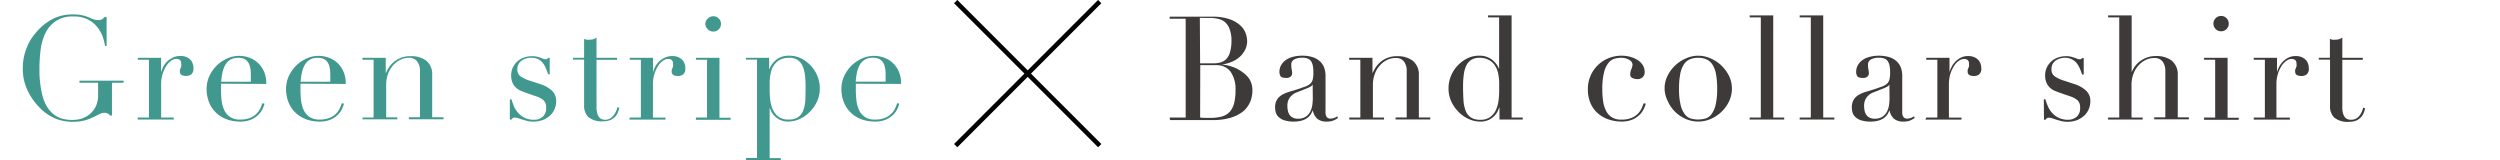 <svg xmlns="http://www.w3.org/2000/svg" viewBox="0 0 346.09 22.15"><defs><style>.cls-1{fill:#41988e;}.cls-2{fill:#3e3a39;}.cls-3,.cls-4{fill:none;}.cls-3{stroke:#000;stroke-miterlimit:10;stroke-width:0.64px;}</style></defs><g id="レイヤー_2" data-name="レイヤー 2"><g id="修正指示"><path class="cls-1" d="M17.11,11.45H15.5V16h-.24a1.6,1.6,0,0,0-.35-.3,1,1,0,0,0-.45-.08,1.49,1.49,0,0,0-.72.19l-.87.43a7.15,7.15,0,0,1-1.15.43,6.1,6.1,0,0,1-1.6.19,6.38,6.38,0,0,1-2.51-.47,6.58,6.58,0,0,1-2.12-1.49,8.36,8.36,0,0,1-1.66-2.36,6.81,6.81,0,0,1-.67-3.06,7.61,7.61,0,0,1,.26-2.05,8.49,8.49,0,0,1,.63-1.59,6.64,6.64,0,0,1,.77-1.14c.26-.31.47-.55.64-.72A7.53,7.53,0,0,1,7.53,2.51,6,6,0,0,1,10.16,2a5.08,5.08,0,0,1,2.1.39l.65.27a1.76,1.76,0,0,0,.66.12,1.1,1.1,0,0,0,.56-.11,1.2,1.2,0,0,0,.33-.31h.3v4h-.22a7.65,7.65,0,0,0-.3-1.22,4.64,4.64,0,0,0-.73-1.34,3.88,3.88,0,0,0-1.3-1.08,4.32,4.32,0,0,0-2.07-.44,4.11,4.11,0,0,0-2.4.63A4.25,4.25,0,0,0,6.32,4.52a7.29,7.29,0,0,0-.69,2.33,20.83,20.83,0,0,0-.17,2.62c0,.6,0,1.2.08,1.8A12.31,12.31,0,0,0,5.82,13a6.81,6.81,0,0,0,.52,1.48,4.09,4.09,0,0,0,.88,1.16,3.55,3.55,0,0,0,1.24.75,5.5,5.5,0,0,0,1.66.21,3.9,3.9,0,0,0,1.25-.21,3.26,3.26,0,0,0,1.91-1.7,3.6,3.6,0,0,0,.3-1.53V11.45H11v-.28h6.11Z"/><path class="cls-1" d="M19.08,16.27h1.54v-8H19.08V8H22.3v2h0a6.1,6.1,0,0,1,.26-.68,3.06,3.06,0,0,1,.5-.73A3.21,3.21,0,0,1,23.87,8,2.31,2.31,0,0,1,25,7.75a1.94,1.94,0,0,1,.8.15,1.83,1.83,0,0,1,.57.38,1.35,1.35,0,0,1,.31.53,1.8,1.8,0,0,1,.1.6,1.08,1.08,0,0,1-.29.88,1.17,1.17,0,0,1-.71.22c-.58,0-.87-.19-.87-.56a.78.78,0,0,1,0-.29A2,2,0,0,1,25,9.44a.92.92,0,0,0,.09-.25,1.4,1.4,0,0,0,0-.4c0-.43-.23-.64-.7-.64a1.27,1.27,0,0,0-.68.24,2.35,2.35,0,0,0-.66.7,4.77,4.77,0,0,0-.53,1.11,4.83,4.83,0,0,0-.21,1.49v4.58h1.74v.28h-5Z"/><path class="cls-1" d="M30.6,11.59c0,.13,0,.27,0,.41s0,.32,0,.53a13.38,13.38,0,0,0,.08,1.38,4.36,4.36,0,0,0,.35,1.3,2.25,2.25,0,0,0,2.21,1.34,3.55,3.55,0,0,0,1.45-.26,2.58,2.58,0,0,0,.9-.63,2.67,2.67,0,0,0,.49-.75,6.19,6.19,0,0,0,.24-.62l.3.06a4.31,4.31,0,0,1-.23.63,2.76,2.76,0,0,1-.54.82,3.3,3.3,0,0,1-1,.72,3.79,3.79,0,0,1-1.63.31,5.33,5.33,0,0,1-1.85-.32,4.14,4.14,0,0,1-2.43-2.35,5,5,0,0,1-.34-1.85,4.4,4.4,0,0,1,.35-1.71,5.19,5.19,0,0,1,1-1.47,4.88,4.88,0,0,1,1.43-1,4,4,0,0,1,3-.19,3.39,3.39,0,0,1,1.19.65,3.48,3.48,0,0,1,.92,1.19,4,4,0,0,1,.37,1.84Zm4.12-.28a3.28,3.28,0,0,0,0-.52v-.5a3.91,3.91,0,0,0-.13-1.12,1.66,1.66,0,0,0-.36-.7,1.25,1.25,0,0,0-.56-.37A2.3,2.3,0,0,0,33,8a2.14,2.14,0,0,0-1.12.27,2,2,0,0,0-.7.73,4,4,0,0,0-.39,1.06,9.82,9.82,0,0,0-.17,1.26Z"/><path class="cls-1" d="M41.6,11.59c0,.13,0,.27,0,.41s0,.32,0,.53a13.38,13.38,0,0,0,.08,1.38,4.36,4.36,0,0,0,.35,1.3,2.25,2.25,0,0,0,2.21,1.34,3.55,3.55,0,0,0,1.45-.26,2.58,2.58,0,0,0,.9-.63,2.67,2.67,0,0,0,.49-.75,6.19,6.19,0,0,0,.24-.62l.3.06a4.31,4.31,0,0,1-.23.63,2.76,2.76,0,0,1-.54.82,3.3,3.3,0,0,1-1,.72,3.79,3.79,0,0,1-1.63.31,5.33,5.33,0,0,1-1.85-.32,4.14,4.14,0,0,1-2.43-2.35,5,5,0,0,1-.34-1.85,4.4,4.4,0,0,1,.35-1.71,5.19,5.19,0,0,1,1-1.47,4.88,4.88,0,0,1,1.43-1,4,4,0,0,1,3-.19,3.39,3.39,0,0,1,1.19.65,3.48,3.48,0,0,1,.92,1.19,4,4,0,0,1,.37,1.84Zm4.12-.28a3.28,3.28,0,0,0,0-.52v-.5a3.91,3.91,0,0,0-.13-1.12,1.66,1.66,0,0,0-.36-.7,1.25,1.25,0,0,0-.56-.37A2.3,2.3,0,0,0,44,8a2.14,2.14,0,0,0-1.12.27,2,2,0,0,0-.7.73,4,4,0,0,0-.39,1.06,9.82,9.82,0,0,0-.17,1.26Z"/><path class="cls-1" d="M50.18,16.27h1.54v-8H50.18V8H53.4v2.14h0c.08-.17.2-.39.35-.66a3.72,3.72,0,0,1,.63-.78,3.68,3.68,0,0,1,1-.65,3.56,3.56,0,0,1,1.46-.27A3.39,3.39,0,0,1,59,8.39a2.4,2.4,0,0,1,.83,2v5.84H61.4v.28H56.6v-.28h1.54V9.81a2.07,2.07,0,0,0-.37-1.28A1.34,1.34,0,0,0,56.62,8a2.76,2.76,0,0,0-1.22.28,3.47,3.47,0,0,0-1,.78,3.82,3.82,0,0,0-.69,1.18,4.42,4.42,0,0,0-.25,1.48v4.52H55v.28h-4.8Z"/><path class="cls-1" d="M70.58,13.75h.22c.1.32.22.64.36,1a3.59,3.59,0,0,0,.59.9,3,3,0,0,0,.91.67,3,3,0,0,0,1.3.26,1.79,1.79,0,0,0,1.14-.39,1.49,1.49,0,0,0,.5-1.27,1.29,1.29,0,0,0-.39-1.07,2.94,2.94,0,0,0-.91-.49l-1.56-.54-.65-.25a2.22,2.22,0,0,1-.64-.42,2,2,0,0,1-.5-.69,2.75,2.75,0,0,1-.19-1.08,2.58,2.58,0,0,1,.22-1,2.8,2.8,0,0,1,.6-.84,2.73,2.73,0,0,1,.91-.56,3.35,3.35,0,0,1,1.15-.2,2.73,2.73,0,0,1,.71.07l.48.14.35.14a.92.92,0,0,0,.38.07A.33.33,0,0,0,75.88,8h.22v2.28h-.22a7.83,7.83,0,0,0-.32-.85,2.93,2.93,0,0,0-.43-.73,1.69,1.69,0,0,0-.62-.5A1.93,1.93,0,0,0,73.64,8a2.25,2.25,0,0,0-1.48.43,1.4,1.4,0,0,0-.54,1.15,1.11,1.11,0,0,0,.46,1,4.63,4.63,0,0,0,1.33.61l1.46.48a4.35,4.35,0,0,1,1.54.88A2,2,0,0,1,77,14a2.82,2.82,0,0,1-.21,1.06,2.35,2.35,0,0,1-.62.91,3.05,3.05,0,0,1-1,.63,3.83,3.83,0,0,1-2.16.15l-.68-.19-.57-.19a1.45,1.45,0,0,0-.48-.09.49.49,0,0,0-.32.09,1,1,0,0,0-.16.19h-.22Z"/><path class="cls-1" d="M79.32,8h1.54V5.39l.3.1a1.88,1.88,0,0,0,.48,0,1.6,1.6,0,0,0,.52-.07,1.24,1.24,0,0,0,.42-.23V8h2.84v.28H82.58v6.54a3.22,3.22,0,0,0,.11.91,1.52,1.52,0,0,0,.29.54.84.84,0,0,0,.39.25,1.51,1.51,0,0,0,.41.06A1.39,1.39,0,0,0,84.91,16a2.44,2.44,0,0,0,.55-1.17l.28.1a4.65,4.65,0,0,1-.18.58,2,2,0,0,1-.37.61,1.93,1.93,0,0,1-.65.48,2.41,2.41,0,0,1-1,.19,3,3,0,0,1-2.09-.58,2.21,2.21,0,0,1-.59-1.64V8.25H79.32Z"/><path class="cls-1" d="M87.18,16.27h1.54v-8H87.18V8H90.4v2h0a4.61,4.61,0,0,1,.26-.68,3.06,3.06,0,0,1,.5-.73A3,3,0,0,1,92,8a2.31,2.31,0,0,1,1.09-.24,1.94,1.94,0,0,1,.8.15,1.67,1.67,0,0,1,.56.38,1.26,1.26,0,0,1,.32.53,1.8,1.8,0,0,1,.1.6,1,1,0,0,1-.3.88,1.12,1.12,0,0,1-.7.22c-.58,0-.88-.19-.88-.56a1.06,1.06,0,0,1,0-.29l.09-.22a.92.92,0,0,0,.09-.25,1.4,1.4,0,0,0,0-.4c0-.43-.23-.64-.7-.64a1.25,1.25,0,0,0-.68.24,2.51,2.51,0,0,0-.67.7,4.77,4.77,0,0,0-.52,1.11,4.83,4.83,0,0,0-.21,1.49v4.58h1.74v.28h-5Z"/><path class="cls-1" d="M96.34,16.27h1.54v-8H96.34V8H99.6v8.3h1.54v.28h-4.8Zm1.3-13A1.06,1.06,0,0,1,98,2.56a1,1,0,0,1,.75-.31,1,1,0,0,1,.75.31,1,1,0,0,1,.31.75,1,1,0,0,1-.31.75,1,1,0,0,1-.75.31A1,1,0,0,1,98,4.06,1.06,1.06,0,0,1,97.64,3.31Z"/><path class="cls-1" d="M103.26,21.87h1.54V8.25h-1.54V8h3.22V9.65h0a3.08,3.08,0,0,1,1-1.39,2.77,2.77,0,0,1,1.79-.55,3.57,3.57,0,0,1,1.62.37,4.5,4.5,0,0,1,1.34,1,4.45,4.45,0,0,1,.92,1.43,4.4,4.4,0,0,1,.34,1.72,4.34,4.34,0,0,1-.35,1.75,5,5,0,0,1-1,1.47,4.5,4.5,0,0,1-1.39,1,3.82,3.82,0,0,1-1.67.38A2.68,2.68,0,0,1,108,16.6a2.58,2.58,0,0,1-1.23-1.18,5.15,5.15,0,0,1-.22-.53h0v7h1.54v.28h-4.8Zm8.26-9.9a11.79,11.79,0,0,0-.1-1.65,3.92,3.92,0,0,0-.35-1.25,1.83,1.83,0,0,0-.7-.8A2.11,2.11,0,0,0,109.22,8a2.59,2.59,0,0,0-1.22.26,2.29,2.29,0,0,0-.78.66,3,3,0,0,0-.35.6,5.09,5.09,0,0,0-.21.76,8.67,8.67,0,0,0-.11,1q0,.57,0,1.35a10.76,10.76,0,0,0,.1,1.36,4.49,4.49,0,0,0,.38,1.27,2.46,2.46,0,0,0,.79.93,2.29,2.29,0,0,0,1.35.36,2.34,2.34,0,0,0,1.3-.32,1.92,1.92,0,0,0,.72-.92,4.81,4.81,0,0,0,.3-1.45Q111.52,13,111.52,12Z"/><path class="cls-1" d="M118.48,11.59c0,.13,0,.27,0,.41s0,.32,0,.53a13.38,13.38,0,0,0,.08,1.38,4.36,4.36,0,0,0,.35,1.3,2.25,2.25,0,0,0,2.21,1.34,3.55,3.55,0,0,0,1.45-.26,2.58,2.58,0,0,0,.9-.63,2.67,2.67,0,0,0,.49-.75,6.19,6.19,0,0,0,.24-.62l.3.06a4.31,4.31,0,0,1-.23.63,2.76,2.76,0,0,1-.54.82,3.3,3.3,0,0,1-1,.72,3.79,3.79,0,0,1-1.63.31,5.33,5.33,0,0,1-1.85-.32,4.14,4.14,0,0,1-2.43-2.35,5,5,0,0,1-.34-1.85,4.4,4.4,0,0,1,.35-1.71,5.19,5.19,0,0,1,1-1.47,4.88,4.88,0,0,1,1.43-1,4,4,0,0,1,3-.19,3.39,3.39,0,0,1,1.19.65,3.48,3.48,0,0,1,.92,1.19,4,4,0,0,1,.37,1.84Zm4.12-.28a3.28,3.28,0,0,0,0-.52v-.5a3.91,3.91,0,0,0-.13-1.12,1.66,1.66,0,0,0-.36-.7,1.25,1.25,0,0,0-.56-.37,2.3,2.3,0,0,0-.71-.11,2.14,2.14,0,0,0-1.12.27,2,2,0,0,0-.7.73,4,4,0,0,0-.39,1.06,9.82,9.82,0,0,0-.17,1.26Z"/><path class="cls-2" d="M161.92,16.27h2.22V2.59h-2.22V2.31H166l.63,0h1.2a7.08,7.08,0,0,1,2.4.35,4.35,4.35,0,0,1,1.48.86,2.82,2.82,0,0,1,.74,1.1,3.44,3.44,0,0,1,.2,1.07,2.64,2.64,0,0,1-.29,1.22,3.34,3.34,0,0,1-.78,1,4,4,0,0,1-1.13.68,5.17,5.17,0,0,1-1.34.34v0a6.13,6.13,0,0,1,1.47.31,5,5,0,0,1,1.36.7A3.77,3.77,0,0,1,173,11a3,3,0,0,1,.38,1.52,4.06,4.06,0,0,1-.34,1.65,3.52,3.52,0,0,1-1,1.29,5.12,5.12,0,0,1-1.72.85,8.41,8.41,0,0,1-2.42.31h-.55l-.57,0c-.2,0-.41,0-.62,0h-4.18Zm4.22-7.5H168a3.64,3.64,0,0,0,1-.14,1.82,1.82,0,0,0,.79-.49,2.32,2.32,0,0,0,.51-1,5.41,5.41,0,0,0,.18-1.52A4.31,4.31,0,0,0,170.21,4a2.29,2.29,0,0,0-.7-1,2.43,2.43,0,0,0-1-.42,5.41,5.41,0,0,0-1.05-.1h-.73a5,5,0,0,0-.63,0Zm0,7.5.53.05c.19,0,.47,0,.83,0a6.33,6.33,0,0,0,1.61-.18,2.36,2.36,0,0,0,1.1-.63,2.87,2.87,0,0,0,.63-1.19,7.39,7.39,0,0,0,.2-1.86,4.17,4.17,0,0,0-.68-2.52,2.36,2.36,0,0,0-2-.92h-2.2Z"/><path class="cls-2" d="M185.22,16.33a3,3,0,0,1-.62.35,2.31,2.31,0,0,1-.88.15,2,2,0,0,1-1.39-.41,2.11,2.11,0,0,1-.59-1.15h0l-.22.45a2,2,0,0,1-.43.52,2.34,2.34,0,0,1-.77.42,3.81,3.81,0,0,1-1.22.17,4,4,0,0,1-1.34-.19,2.07,2.07,0,0,1-.78-.47,1.37,1.37,0,0,1-.37-.63,2.6,2.6,0,0,1-.09-.65,2,2,0,0,1,.28-1.12,2,2,0,0,1,.73-.67,4.76,4.76,0,0,1,1-.41l1.11-.34,1.09-.38a2.11,2.11,0,0,0,.67-.39,1.2,1.2,0,0,0,.33-.58,4,4,0,0,0,.09-.95,5.52,5.52,0,0,0-.06-.86,2,2,0,0,0-.22-.65,1,1,0,0,0-.46-.41,2,2,0,0,0-.8-.14,2.32,2.32,0,0,0-1.09.23.78.78,0,0,0-.43.75,3.71,3.71,0,0,0,.06.67,3,3,0,0,1,.06.49.63.63,0,0,1-.2.47.81.81,0,0,1-.58.19c-.44,0-.72-.08-.82-.24a1.08,1.08,0,0,1-.16-.62,1.79,1.79,0,0,1,.2-.84,2.08,2.08,0,0,1,.59-.71,2.81,2.81,0,0,1,1-.49,4.6,4.6,0,0,1,1.35-.18,4.54,4.54,0,0,1,1.54.23,2.7,2.7,0,0,1,1,.62,2.31,2.31,0,0,1,.54.88,3.52,3.52,0,0,1,.16,1v5a1.2,1.2,0,0,0,.18.78.67.67,0,0,0,.52.2,1.59,1.59,0,0,0,.46-.08,1.56,1.56,0,0,0,.46-.24Zm-3.5-4.68h0c0,.17-.25.35-.66.52l-1.5.6a2.13,2.13,0,0,0-1,.73,1.91,1.91,0,0,0-.34,1.17,3.34,3.34,0,0,0,.06.62,1.58,1.58,0,0,0,.22.57,1.13,1.13,0,0,0,.45.41,1.49,1.49,0,0,0,.75.16,1.85,1.85,0,0,0,1.07-.28,1.89,1.89,0,0,0,.62-.7,3,3,0,0,0,.28-.91,7.54,7.54,0,0,0,.07-.89Z"/><path class="cls-2" d="M186.78,16.27h1.54v-8h-1.54V8H190v2.14h0c.08-.17.2-.39.35-.66a3.18,3.18,0,0,1,.63-.78,3.42,3.42,0,0,1,2.46-.92,3.39,3.39,0,0,1,2.15.64,2.43,2.43,0,0,1,.83,2v5.84H198v.28h-4.8v-.28h1.54V9.81a2.07,2.07,0,0,0-.37-1.28,1.35,1.35,0,0,0-1.15-.5,2.7,2.7,0,0,0-1.22.28,3.23,3.23,0,0,0-1,.78,3.47,3.47,0,0,0-.69,1.18,4.18,4.18,0,0,0-.25,1.48v4.52h1.54v.28h-4.8Z"/><path class="cls-2" d="M206,2.13h3.26V16.27h1.54v.28h-3.22V14.81h0c-.06.16-.14.35-.24.58a2.59,2.59,0,0,1-.47.66,2.86,2.86,0,0,1-.78.55,2.68,2.68,0,0,1-1.15.23,3.82,3.82,0,0,1-1.67-.38,4.5,4.5,0,0,1-1.39-1,5,5,0,0,1-1-1.47,4.34,4.34,0,0,1-.35-1.75,4.4,4.4,0,0,1,.34-1.72,4.45,4.45,0,0,1,.92-1.43,4.5,4.5,0,0,1,1.34-1,3.57,3.57,0,0,1,1.62-.37,2.8,2.8,0,0,1,1.78.54,3,3,0,0,1,1,1.32h0V2.41H206ZM202.54,12q0,1,.06,1.89a4.81,4.81,0,0,0,.3,1.45,1.92,1.92,0,0,0,.72.92,2.34,2.34,0,0,0,1.3.32,2.29,2.29,0,0,0,1.35-.36,2.46,2.46,0,0,0,.79-.93,4.49,4.49,0,0,0,.38-1.27,10.76,10.76,0,0,0,.1-1.36q0-.78,0-1.35a8.67,8.67,0,0,0-.11-1,4.08,4.08,0,0,0-.22-.76,4.42,4.42,0,0,0-.34-.6,2.29,2.29,0,0,0-.78-.66A2.59,2.59,0,0,0,204.84,8a2.11,2.11,0,0,0-1.15.28,1.83,1.83,0,0,0-.7.8,3.92,3.92,0,0,0-.35,1.25A11.79,11.79,0,0,0,202.54,12Z"/><path class="cls-2" d="M227.84,14.35a6,6,0,0,1-.23.63,3.22,3.22,0,0,1-.54.82,3.43,3.43,0,0,1-1,.72,3.82,3.82,0,0,1-1.63.31,5.56,5.56,0,0,1-1.58-.24,4.45,4.45,0,0,1-1.5-.77,3.84,3.84,0,0,1-1.11-1.39,4.66,4.66,0,0,1-.43-2.12,4.42,4.42,0,0,1,.37-1.82,4.57,4.57,0,0,1,2.48-2.43,4.74,4.74,0,0,1,1.81-.35,4.8,4.8,0,0,1,1.11.13,3.94,3.94,0,0,1,1,.4,2.49,2.49,0,0,1,.78.7,1.81,1.81,0,0,1,.31,1.05.93.93,0,0,1-.27.69,1,1,0,0,1-.77.27,1.44,1.44,0,0,1-.65-.15.52.52,0,0,1-.31-.51,2,2,0,0,1,.14-.68A2.23,2.23,0,0,0,226,9a.79.79,0,0,0-.46-.71A2.16,2.16,0,0,0,224.48,8a4.11,4.11,0,0,0-.91.11,1.63,1.63,0,0,0-.86.55,3.25,3.25,0,0,0-.64,1.32,9,9,0,0,0-.25,2.4,10.49,10.49,0,0,0,.11,1.62,4,4,0,0,0,.4,1.33,2.25,2.25,0,0,0,.8.9,2.4,2.4,0,0,0,1.33.33,3.58,3.58,0,0,0,1.45-.26,2.58,2.58,0,0,0,.9-.63,2.92,2.92,0,0,0,.49-.75l.24-.62Z"/><path class="cls-2" d="M230.44,12.27a3.9,3.9,0,0,1,.43-1.82,5.06,5.06,0,0,1,2.6-2.4,4.18,4.18,0,0,1,1.63-.34,4.26,4.26,0,0,1,1.63.34,5.15,5.15,0,0,1,1.5.95,5.29,5.29,0,0,1,1.1,1.45,4,4,0,0,1,.43,1.82,4.1,4.1,0,0,1-.4,1.77,5,5,0,0,1-2.54,2.43,4.29,4.29,0,0,1-3.44,0,5,5,0,0,1-1.49-1,4.73,4.73,0,0,1-1-1.45A4,4,0,0,1,230.44,12.27Zm2,0a9.08,9.08,0,0,0,.22,2.26,3.37,3.37,0,0,0,.58,1.29,1.65,1.65,0,0,0,.84.59,3.79,3.79,0,0,0,2,0,1.65,1.65,0,0,0,.84-.59,3.53,3.53,0,0,0,.58-1.29,9.59,9.59,0,0,0,.22-2.26,11.19,11.19,0,0,0-.16-2,3.83,3.83,0,0,0-.49-1.32,1.93,1.93,0,0,0-.83-.73A2.89,2.89,0,0,0,235.1,8a2.83,2.83,0,0,0-1.18.22,1.88,1.88,0,0,0-.83.73,3.64,3.64,0,0,0-.49,1.32A10.34,10.34,0,0,0,232.44,12.27Z"/><path class="cls-2" d="M242.22,16.27h1.54V2.41h-1.54V2.13h3.26V16.27H247v.28h-4.8Z"/><path class="cls-2" d="M249.14,16.27h1.54V2.41h-1.54V2.13h3.26V16.27h1.54v.28h-4.8Z"/><path class="cls-2" d="M265.06,16.33a3,3,0,0,1-.62.35,2.31,2.31,0,0,1-.88.15,2,2,0,0,1-1.39-.41,2.11,2.11,0,0,1-.59-1.15h0l-.22.45a2,2,0,0,1-.43.52,2.34,2.34,0,0,1-.77.42,3.81,3.81,0,0,1-1.22.17,4,4,0,0,1-1.34-.19,2.07,2.07,0,0,1-.78-.47,1.37,1.37,0,0,1-.37-.63,2.6,2.6,0,0,1-.09-.65,2,2,0,0,1,.28-1.12,2,2,0,0,1,.73-.67,4.76,4.76,0,0,1,1-.41l1.11-.34,1.09-.38a2.11,2.11,0,0,0,.67-.39,1.2,1.2,0,0,0,.33-.58,4,4,0,0,0,.09-.95,5.52,5.52,0,0,0-.06-.86,2,2,0,0,0-.22-.65,1,1,0,0,0-.46-.41,2,2,0,0,0-.8-.14,2.32,2.32,0,0,0-1.09.23.78.78,0,0,0-.43.75,3.71,3.71,0,0,0,.06.67,3,3,0,0,1,.06.49.63.63,0,0,1-.2.47.81.81,0,0,1-.58.19c-.44,0-.72-.08-.82-.24a1.08,1.08,0,0,1-.16-.62,1.79,1.79,0,0,1,.2-.84,2.08,2.08,0,0,1,.59-.71,2.81,2.81,0,0,1,1-.49,5.21,5.21,0,0,1,2.89.05,2.7,2.7,0,0,1,1,.62,2.31,2.31,0,0,1,.54.88,3.52,3.52,0,0,1,.16,1v5a1.2,1.2,0,0,0,.18.78.67.67,0,0,0,.52.2,1.59,1.59,0,0,0,.46-.08,1.56,1.56,0,0,0,.46-.24Zm-3.5-4.68h0c0,.17-.25.35-.66.52l-1.5.6a2.13,2.13,0,0,0-1,.73,1.91,1.91,0,0,0-.34,1.17,3.34,3.34,0,0,0,.06.62,1.58,1.58,0,0,0,.22.57,1.13,1.13,0,0,0,.45.41,1.49,1.49,0,0,0,.75.16,1.85,1.85,0,0,0,1.07-.28,1.89,1.89,0,0,0,.62-.7,3,3,0,0,0,.28-.91,7.54,7.54,0,0,0,.07-.89Z"/><path class="cls-2" d="M266.66,16.27h1.54v-8h-1.54V8h3.22v2h0a3.71,3.71,0,0,1,.26-.68,2.8,2.8,0,0,1,.5-.73,2.86,2.86,0,0,1,.77-.59,2.28,2.28,0,0,1,1.09-.24,2,2,0,0,1,.8.15,1.91,1.91,0,0,1,.56.38,1.51,1.51,0,0,1,.32.53,2.09,2.09,0,0,1,.1.6,1,1,0,0,1-.3.88,1.14,1.14,0,0,1-.7.22c-.59,0-.88-.19-.88-.56a.78.78,0,0,1,0-.29,1,1,0,0,1,.09-.22c0-.07.06-.16.09-.25a1.9,1.9,0,0,0,0-.4c0-.43-.24-.64-.7-.64a1.22,1.22,0,0,0-.68.24,2.38,2.38,0,0,0-.67.7,4.39,4.39,0,0,0-.52,1.11,4.83,4.83,0,0,0-.21,1.49v4.58h1.74v.28h-5Z"/><path class="cls-2" d="M282.94,13.75h.22a6.77,6.77,0,0,0,.36,1,3.11,3.11,0,0,0,.59.9,2.83,2.83,0,0,0,.91.67,3,3,0,0,0,1.3.26,1.83,1.83,0,0,0,1.14-.39,1.52,1.52,0,0,0,.5-1.27,1.29,1.29,0,0,0-.39-1.07,3.06,3.06,0,0,0-.91-.49l-1.56-.54c-.2-.07-.42-.15-.65-.25a2.26,2.26,0,0,1-.65-.42,2,2,0,0,1-.49-.69,2.58,2.58,0,0,1-.19-1.08,2.43,2.43,0,0,1,.22-1,2.49,2.49,0,0,1,.6-.84,2.54,2.54,0,0,1,.91-.56,3.27,3.27,0,0,1,1.15-.2,2.78,2.78,0,0,1,.71.07l.47.14.36.14a.86.86,0,0,0,.38.07.35.35,0,0,0,.32-.16h.22v2.28h-.22c-.1-.29-.2-.58-.32-.85a3.7,3.7,0,0,0-.43-.73,1.88,1.88,0,0,0-.62-.5A2,2,0,0,0,286,8a2.28,2.28,0,0,0-1.49.43A1.39,1.39,0,0,0,284,9.57a1.12,1.12,0,0,0,.45,1,4.77,4.77,0,0,0,1.33.61l1.46.48a4.26,4.26,0,0,1,1.54.88,1.93,1.93,0,0,1,.6,1.48,2.82,2.82,0,0,1-.21,1.06,2.59,2.59,0,0,1-.62.91,3.28,3.28,0,0,1-1,.63,3.61,3.61,0,0,1-1.35.24,3.35,3.35,0,0,1-.81-.09l-.68-.19-.57-.19a1.54,1.54,0,0,0-.48-.09.45.45,0,0,0-.32.09.7.7,0,0,0-.16.19h-.22Z"/><path class="cls-2" d="M291.84,16.27h1.54V2.41h-1.54V2.13h3.26V10h0a3.77,3.77,0,0,1,.34-.65,3,3,0,0,1,.65-.74,3.84,3.84,0,0,1,1-.6,3.52,3.52,0,0,1,1.41-.25,3.41,3.41,0,0,1,2.15.64,2.43,2.43,0,0,1,.83,2v5.84h1.54v.28h-4.8v-.28h1.54V9.81a2.13,2.13,0,0,0-.37-1.28,1.35,1.35,0,0,0-1.15-.5,2.7,2.7,0,0,0-1.22.28,3.23,3.23,0,0,0-1,.78,3.47,3.47,0,0,0-.69,1.18,4.18,4.18,0,0,0-.25,1.48v4.52h1.54v.28h-4.8Z"/><path class="cls-2" d="M305.12,16.27h1.54v-8h-1.54V8h3.26v8.3h1.54v.28h-4.8Zm1.3-13a1,1,0,0,1,.31-.75,1,1,0,0,1,.75-.31,1,1,0,0,1,.75.31,1.06,1.06,0,0,1,0,1.5,1,1,0,0,1-.75.31,1,1,0,0,1-.75-.31A1,1,0,0,1,306.42,3.31Z"/><path class="cls-2" d="M312,16.27h1.54v-8H312V8h3.22v2h0a3.71,3.71,0,0,1,.26-.68,2.8,2.8,0,0,1,.5-.73,2.86,2.86,0,0,1,.77-.59,2.28,2.28,0,0,1,1.09-.24,2,2,0,0,1,.8.15,1.91,1.91,0,0,1,.56.38,1.51,1.51,0,0,1,.32.53,2.09,2.09,0,0,1,.1.6,1,1,0,0,1-.3.88,1.14,1.14,0,0,1-.7.22c-.59,0-.88-.19-.88-.56a.78.78,0,0,1,0-.29,1,1,0,0,1,.09-.22c0-.07.06-.16.09-.25a1.9,1.9,0,0,0,0-.4c0-.43-.24-.64-.7-.64a1.22,1.22,0,0,0-.68.24,2.38,2.38,0,0,0-.67.7,4.39,4.39,0,0,0-.52,1.11,4.83,4.83,0,0,0-.21,1.49v4.58H317v.28h-5Z"/><path class="cls-2" d="M321,8h1.54V5.39l.3.1a1.79,1.79,0,0,0,.48,0,1.64,1.64,0,0,0,.52-.07,1.46,1.46,0,0,0,.42-.23V8h2.84v.28h-2.84v6.54a2.9,2.9,0,0,0,.11.91,1.38,1.38,0,0,0,.29.54.84.84,0,0,0,.39.25,1.45,1.45,0,0,0,.41.06,1.42,1.42,0,0,0,1.13-.51,2.53,2.53,0,0,0,.55-1.17l.28.1a4.65,4.65,0,0,1-.18.58,2,2,0,0,1-1,1.09,2.44,2.44,0,0,1-1,.19,2.94,2.94,0,0,1-2.09-.58,2.17,2.17,0,0,1-.59-1.64V8.25H321Z"/><line class="cls-3" x1="132.3" y1="0.22" x2="152.24" y2="20.16"/><line class="cls-3" x1="152.24" y1="0.22" x2="132.3" y2="20.16"/><rect class="cls-4" y="7.75" width="346.09" height="6.87"/></g></g></svg>